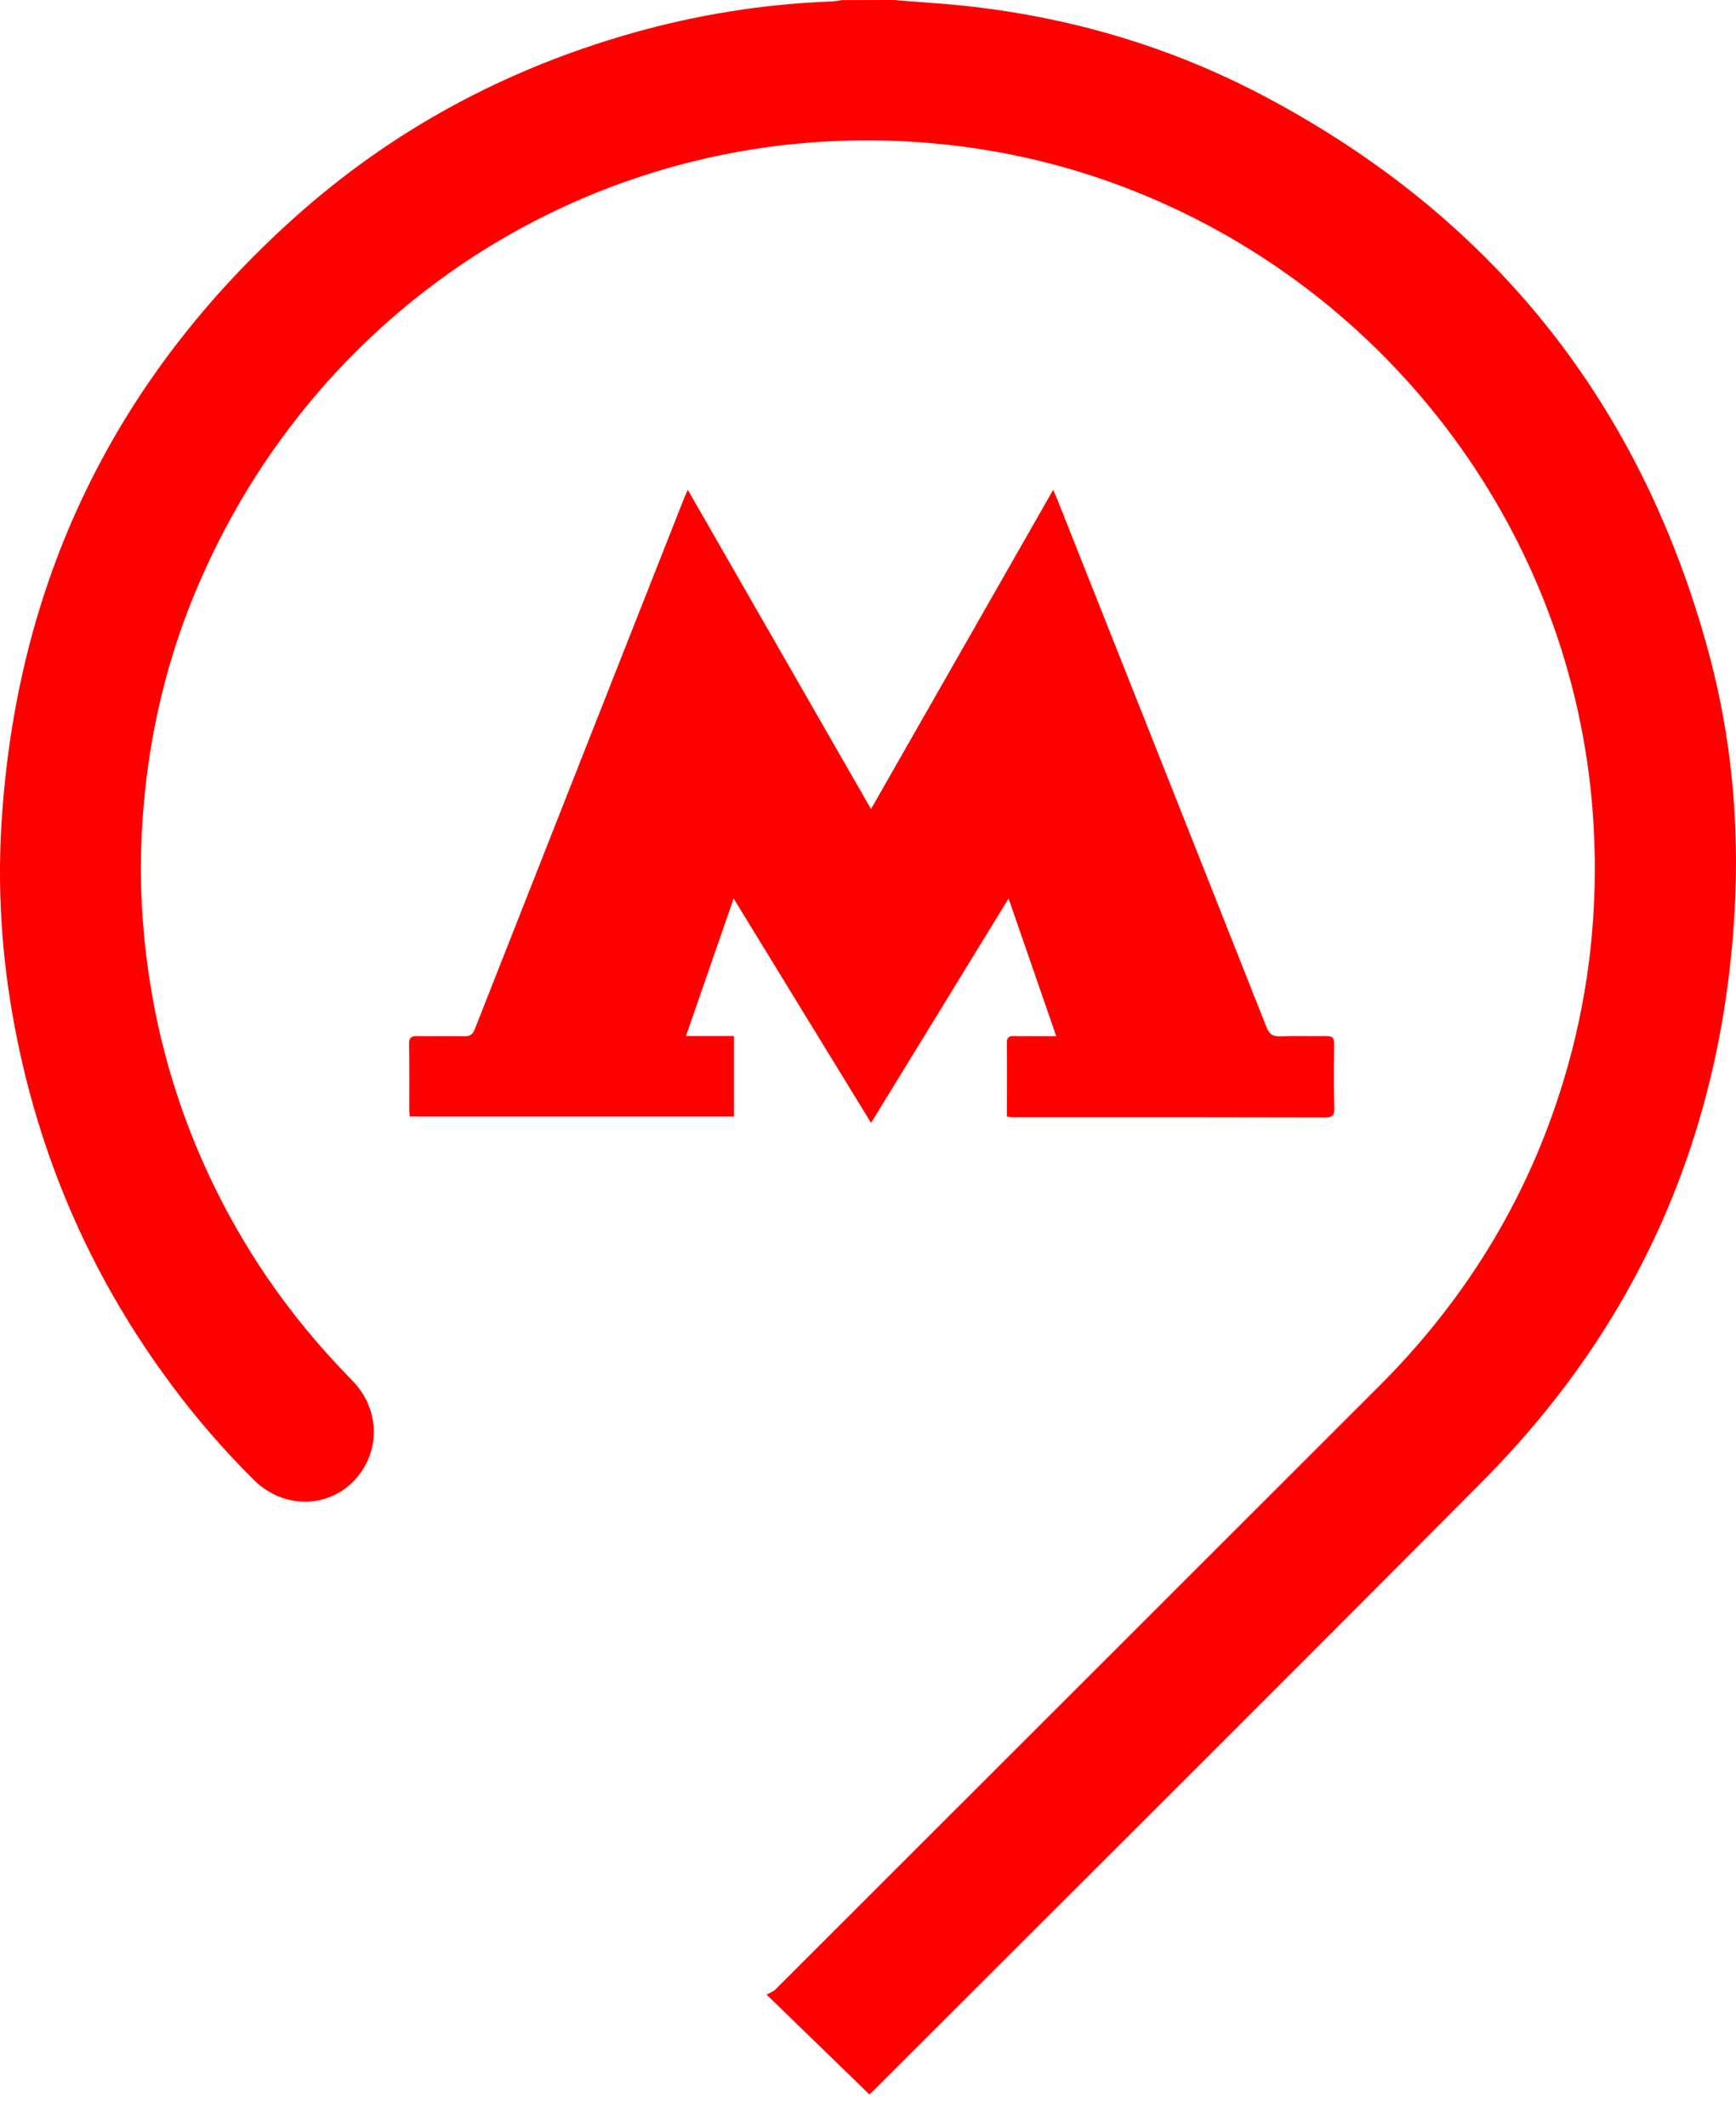 <svg width="40" height="49" viewBox="0 0 40 49" fill="none" xmlns="http://www.w3.org/2000/svg">
<path d="M20.601 0C20.877 0.021 21.153 0.046 21.431 0.065C24.148 0.251 26.73 0.946 29.135 2.218C34.393 5 37.809 9.278 39.367 15.018C39.894 16.958 40.079 18.946 39.97 20.954C39.69 26.068 37.776 30.481 34.159 34.12C29.497 38.813 24.806 43.477 20.127 48.153C20.089 48.191 20.047 48.227 20.032 48.241C19.256 47.489 18.491 46.746 17.663 45.943C17.747 45.895 17.821 45.872 17.87 45.821C22.506 41.189 27.141 36.557 31.778 31.926C33.86 29.845 35.323 27.401 36.121 24.566C36.631 22.757 36.823 20.914 36.72 19.037C36.37 12.63 32.321 6.993 26.429 4.522C24.949 3.901 23.408 3.505 21.811 3.332C14.335 2.521 7.332 6.717 4.459 13.738C3.875 15.166 3.511 16.651 3.346 18.184C3.237 19.195 3.214 20.206 3.292 21.217C3.486 23.778 4.221 26.177 5.511 28.402C6.23 29.64 7.1 30.763 8.105 31.785C8.653 32.341 8.765 33.122 8.409 33.764C7.88 34.714 6.641 34.872 5.85 34.089C5.169 33.413 4.541 32.69 3.968 31.921C2.183 29.531 0.994 26.875 0.398 23.953C0.065 22.327 -0.066 20.68 0.031 19.024C0.36 13.434 2.615 8.754 6.784 5.013C9.035 2.995 11.64 1.594 14.55 0.767C16.055 0.339 17.587 0.093 19.151 0.034C19.233 0.032 19.316 0.013 19.398 0.002C19.798 -3.53493e-07 20.199 0 20.601 0Z" fill="#FF0000"/>
<path d="M16.904 20.695C16.533 21.769 16.174 22.799 15.806 23.863C16.185 23.863 16.543 23.863 16.91 23.863C16.91 24.495 16.91 25.099 16.91 25.718C14.423 25.718 11.936 25.718 9.441 25.718C9.436 25.66 9.43 25.611 9.43 25.563C9.43 25.057 9.434 24.549 9.426 24.044C9.424 23.903 9.472 23.863 9.609 23.865C9.972 23.873 10.334 23.863 10.695 23.869C10.825 23.871 10.891 23.831 10.939 23.707C12.086 20.792 13.238 17.877 14.387 14.961C14.849 13.793 15.308 12.626 15.77 11.457C15.789 11.406 15.814 11.358 15.848 11.282C17.256 13.733 18.653 16.166 20.069 18.635C21.475 16.175 22.862 13.744 24.267 11.282C24.301 11.358 24.324 11.41 24.345 11.461C25.958 15.524 27.572 19.587 29.18 23.654C29.245 23.823 29.33 23.878 29.507 23.871C29.857 23.857 30.209 23.871 30.558 23.865C30.695 23.863 30.744 23.905 30.742 24.046C30.735 24.541 30.733 25.036 30.744 25.531C30.748 25.693 30.698 25.738 30.537 25.738C28.643 25.733 26.75 25.733 24.855 25.733C24.354 25.733 23.852 25.733 23.351 25.733C23.306 25.733 23.264 25.725 23.201 25.718C23.201 25.641 23.201 25.569 23.201 25.497C23.201 25.007 23.205 24.518 23.199 24.027C23.197 23.903 23.239 23.861 23.363 23.865C23.675 23.871 23.985 23.867 24.337 23.867C23.97 22.808 23.614 21.776 23.239 20.695C22.172 22.437 21.129 24.139 20.071 25.864C19.013 24.139 17.968 22.435 16.904 20.695Z" fill="#FF0000"/>
</svg>
